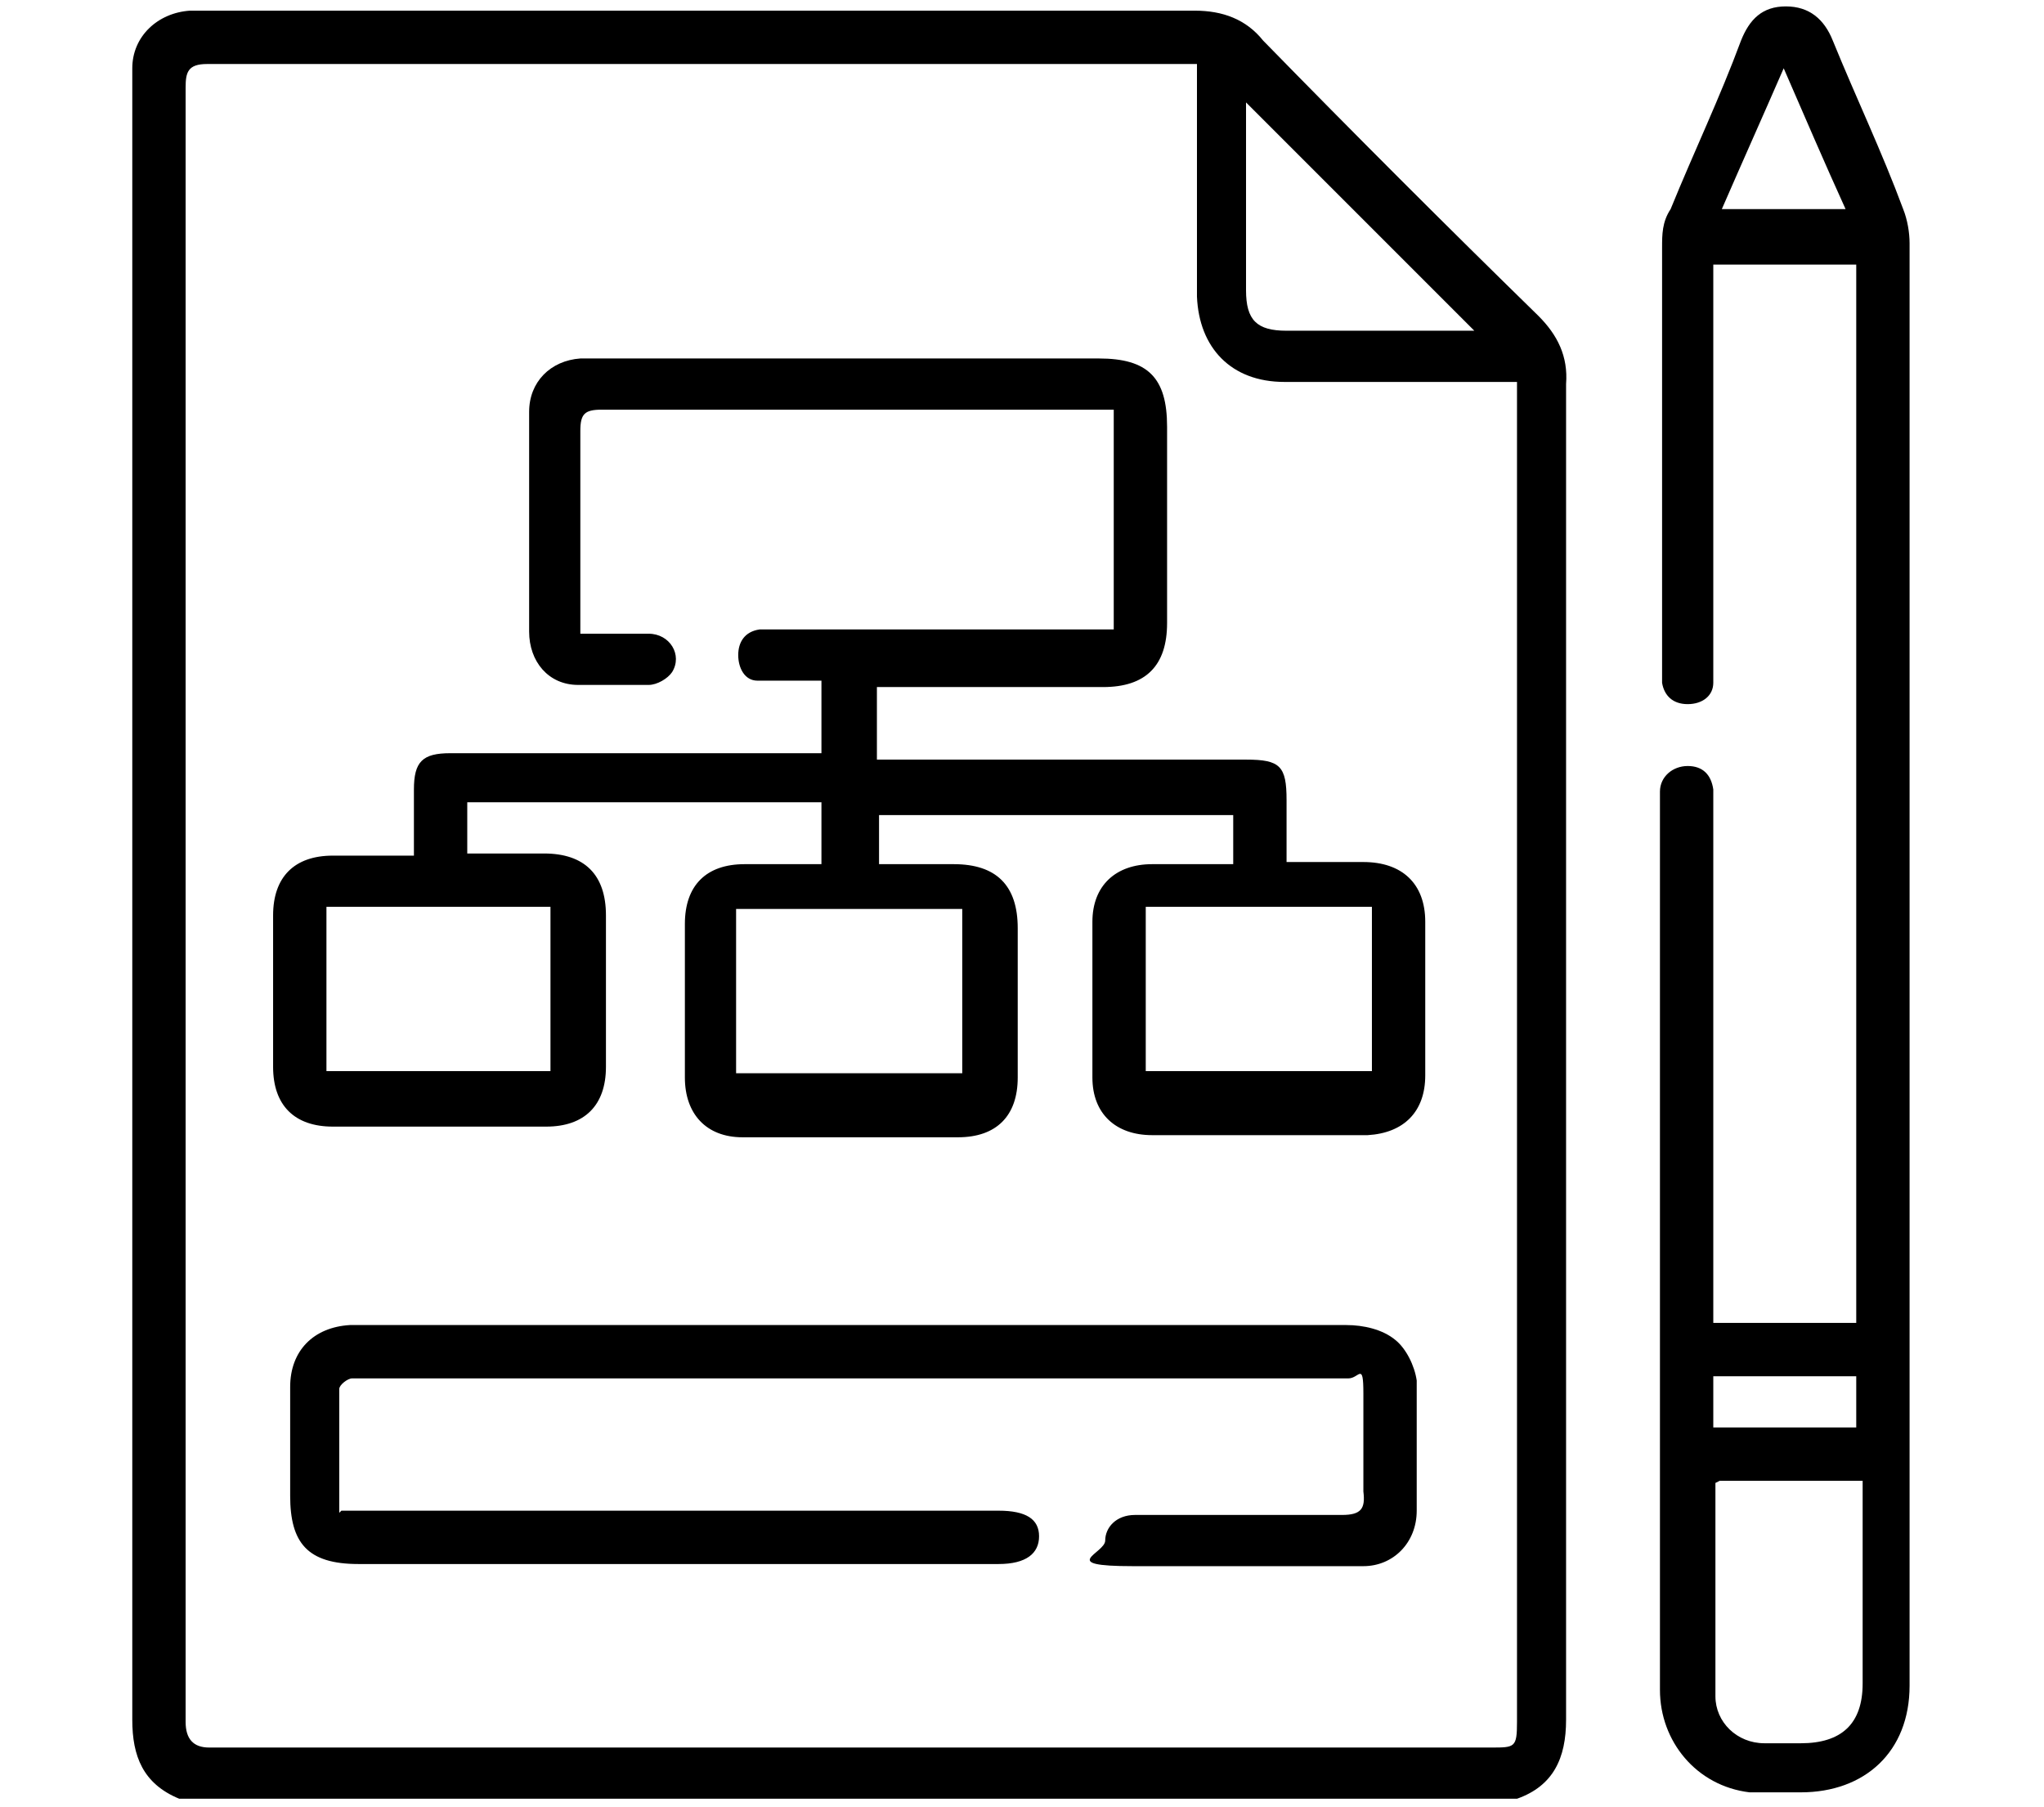<?xml version="1.0" encoding="UTF-8"?>
<svg id="Layer_1" data-name="Layer 1" xmlns="http://www.w3.org/2000/svg" version="1.1" viewBox="0 0 95.8 84.7">
  <defs>
    <style>
      .cls-1 {
        fill: #000;
        stroke-width: 0px;
      }
    </style>
  </defs>
  <path class="cls-1" d="M8.4,84.3c-1.7-.7-2.2-2-2.2-3.7V3.2c0-1.5,1.2-2.6,2.7-2.7h47.1c1.3,0,2.4.4,3.2,1.4,4.2,4.3,8.6,8.7,12.9,12.9.9.9,1.4,1.9,1.3,3.2v62.6c0,1.8-.6,3.1-2.3,3.7-20.9,0-41.7,0-62.7,0ZM55.9,3H9.7c-.9,0-1,.4-1,1.1v76.6q0,1.2,1.1,1.2h60.1c1.1,0,1.2,0,1.2-1.2V17.9h-10.9c-2.5,0-4-1.6-4.1-4v-1.6c0-3.1,0-6.1,0-9.3ZM58.4,4.8v8.8c0,1.4.5,1.9,1.9,1.9h8.8c-3.5-3.5-7.1-7.1-10.6-10.6Z"/>
  <path class="cls-1" d="M80.3,62h6.7V12.4h-6.7v19.6c0,.6-.5,1-1.2,1s-1.1-.4-1.2-1c0-.2,0-.5,0-.7V11.6c0-.6,0-1.2.4-1.8,1.1-2.7,2.3-5.2,3.3-7.9.4-1,1-1.6,2.1-1.6s1.8.6,2.2,1.6c1.1,2.7,2.3,5.2,3.3,7.9.2.5.3,1.1.3,1.6v67.6c0,3.1-2.1,5-5.1,5s-1.6,0-2.4,0c-2.5-.3-4.2-2.4-4.2-4.8v-42.1c0-.7.6-1.2,1.3-1.2s1.1.4,1.2,1.1v24c0,.3,0,.6,0,1ZM80.4,69.5c0,0,0,0,0,.2v9.8c0,1.2,1,2.2,2.3,2.2h1.7c1.9,0,2.9-.9,2.9-2.8v-9.5c-2.4,0-4.5,0-6.7,0ZM86.5,9.8c-1-2.2-1.9-4.3-2.9-6.6-1,2.3-1.9,4.3-2.9,6.6h5.7ZM87,64.5h-6.7v2.4h6.7v-2.4Z"/>
  <path class="cls-1" d="M38.5,40v-2.4h-16.6v2.4h3.6c1.9,0,2.9,1,2.9,2.9v7.1c0,1.8-1,2.8-2.8,2.8h-10c-1.8,0-2.8-1-2.8-2.8v-7.1c0-1.8,1-2.8,2.8-2.8h3.5q0,0,.3,0v-3.1c0-1.3.4-1.7,1.7-1.7h17.4v-3.4h-1.8c-.4,0-.8,0-1.2,0-.6,0-.9-.6-.9-1.2s.3-1.1,1-1.2c.3,0,.7,0,1,0h15.6v-10.3h-24c-.8,0-1,.2-1,1v9.5h3.2c1,0,1.6,1,1.1,1.8-.2.3-.7.6-1.1.6-1.1,0-2.3,0-3.3,0-1.4,0-2.3-1.1-2.3-2.5v-10.3c0-1.4,1-2.4,2.4-2.5h24.3c2.3,0,3.2.9,3.2,3.2v9.2c0,2-1,3-3,3h-10.6v3.4h17.3c1.6,0,1.9.3,1.9,1.9v2.7q0,0,0,.2h3.6c1.8,0,2.9,1,2.9,2.8v7.2c0,1.7-1,2.7-2.7,2.8h-10.1c-1.7,0-2.8-1-2.8-2.7v-7.3c0-1.7,1.1-2.7,2.8-2.7h3.8v-2.3h-16.6v2.3h3.5c2,0,3,1,3,3v7c0,1.8-1,2.8-2.8,2.8h-10.1c-1.7,0-2.7-1.1-2.7-2.8v-7.2c0-1.8,1-2.8,2.8-2.8,1.1,0,2.4,0,3.6,0ZM64.3,50.2v-7.7h-10.6v7.7h10.6ZM15.3,42.5v7.7h10.5v-7.7h-10.5ZM45.1,42.6h-10.6v7.7h10.6v-7.7Z"/>
  <path class="cls-1" d="M16,70.8h30.8c1.3,0,1.9.4,1.9,1.2s-.6,1.3-1.9,1.3h-30c-2.4,0-3.2-1-3.2-3.2v-5.1c0-1.7,1.1-2.8,2.8-2.9h46.7c.8,0,1.7.2,2.3.7.5.4.9,1.2,1,1.9,0,2,0,4,0,6.1,0,1.5-1.1,2.6-2.5,2.6-3.6,0-7.2,0-10.8,0s-1.3-.6-1.3-1.2.5-1.2,1.4-1.2h9.7c.9,0,1.1-.3,1-1.1,0-1.6,0-3.1,0-4.6s-.2-.7-.7-.7H16.5c-.2,0-.6.3-.6.5,0,2,0,3.8,0,5.8Z"/>
</svg>